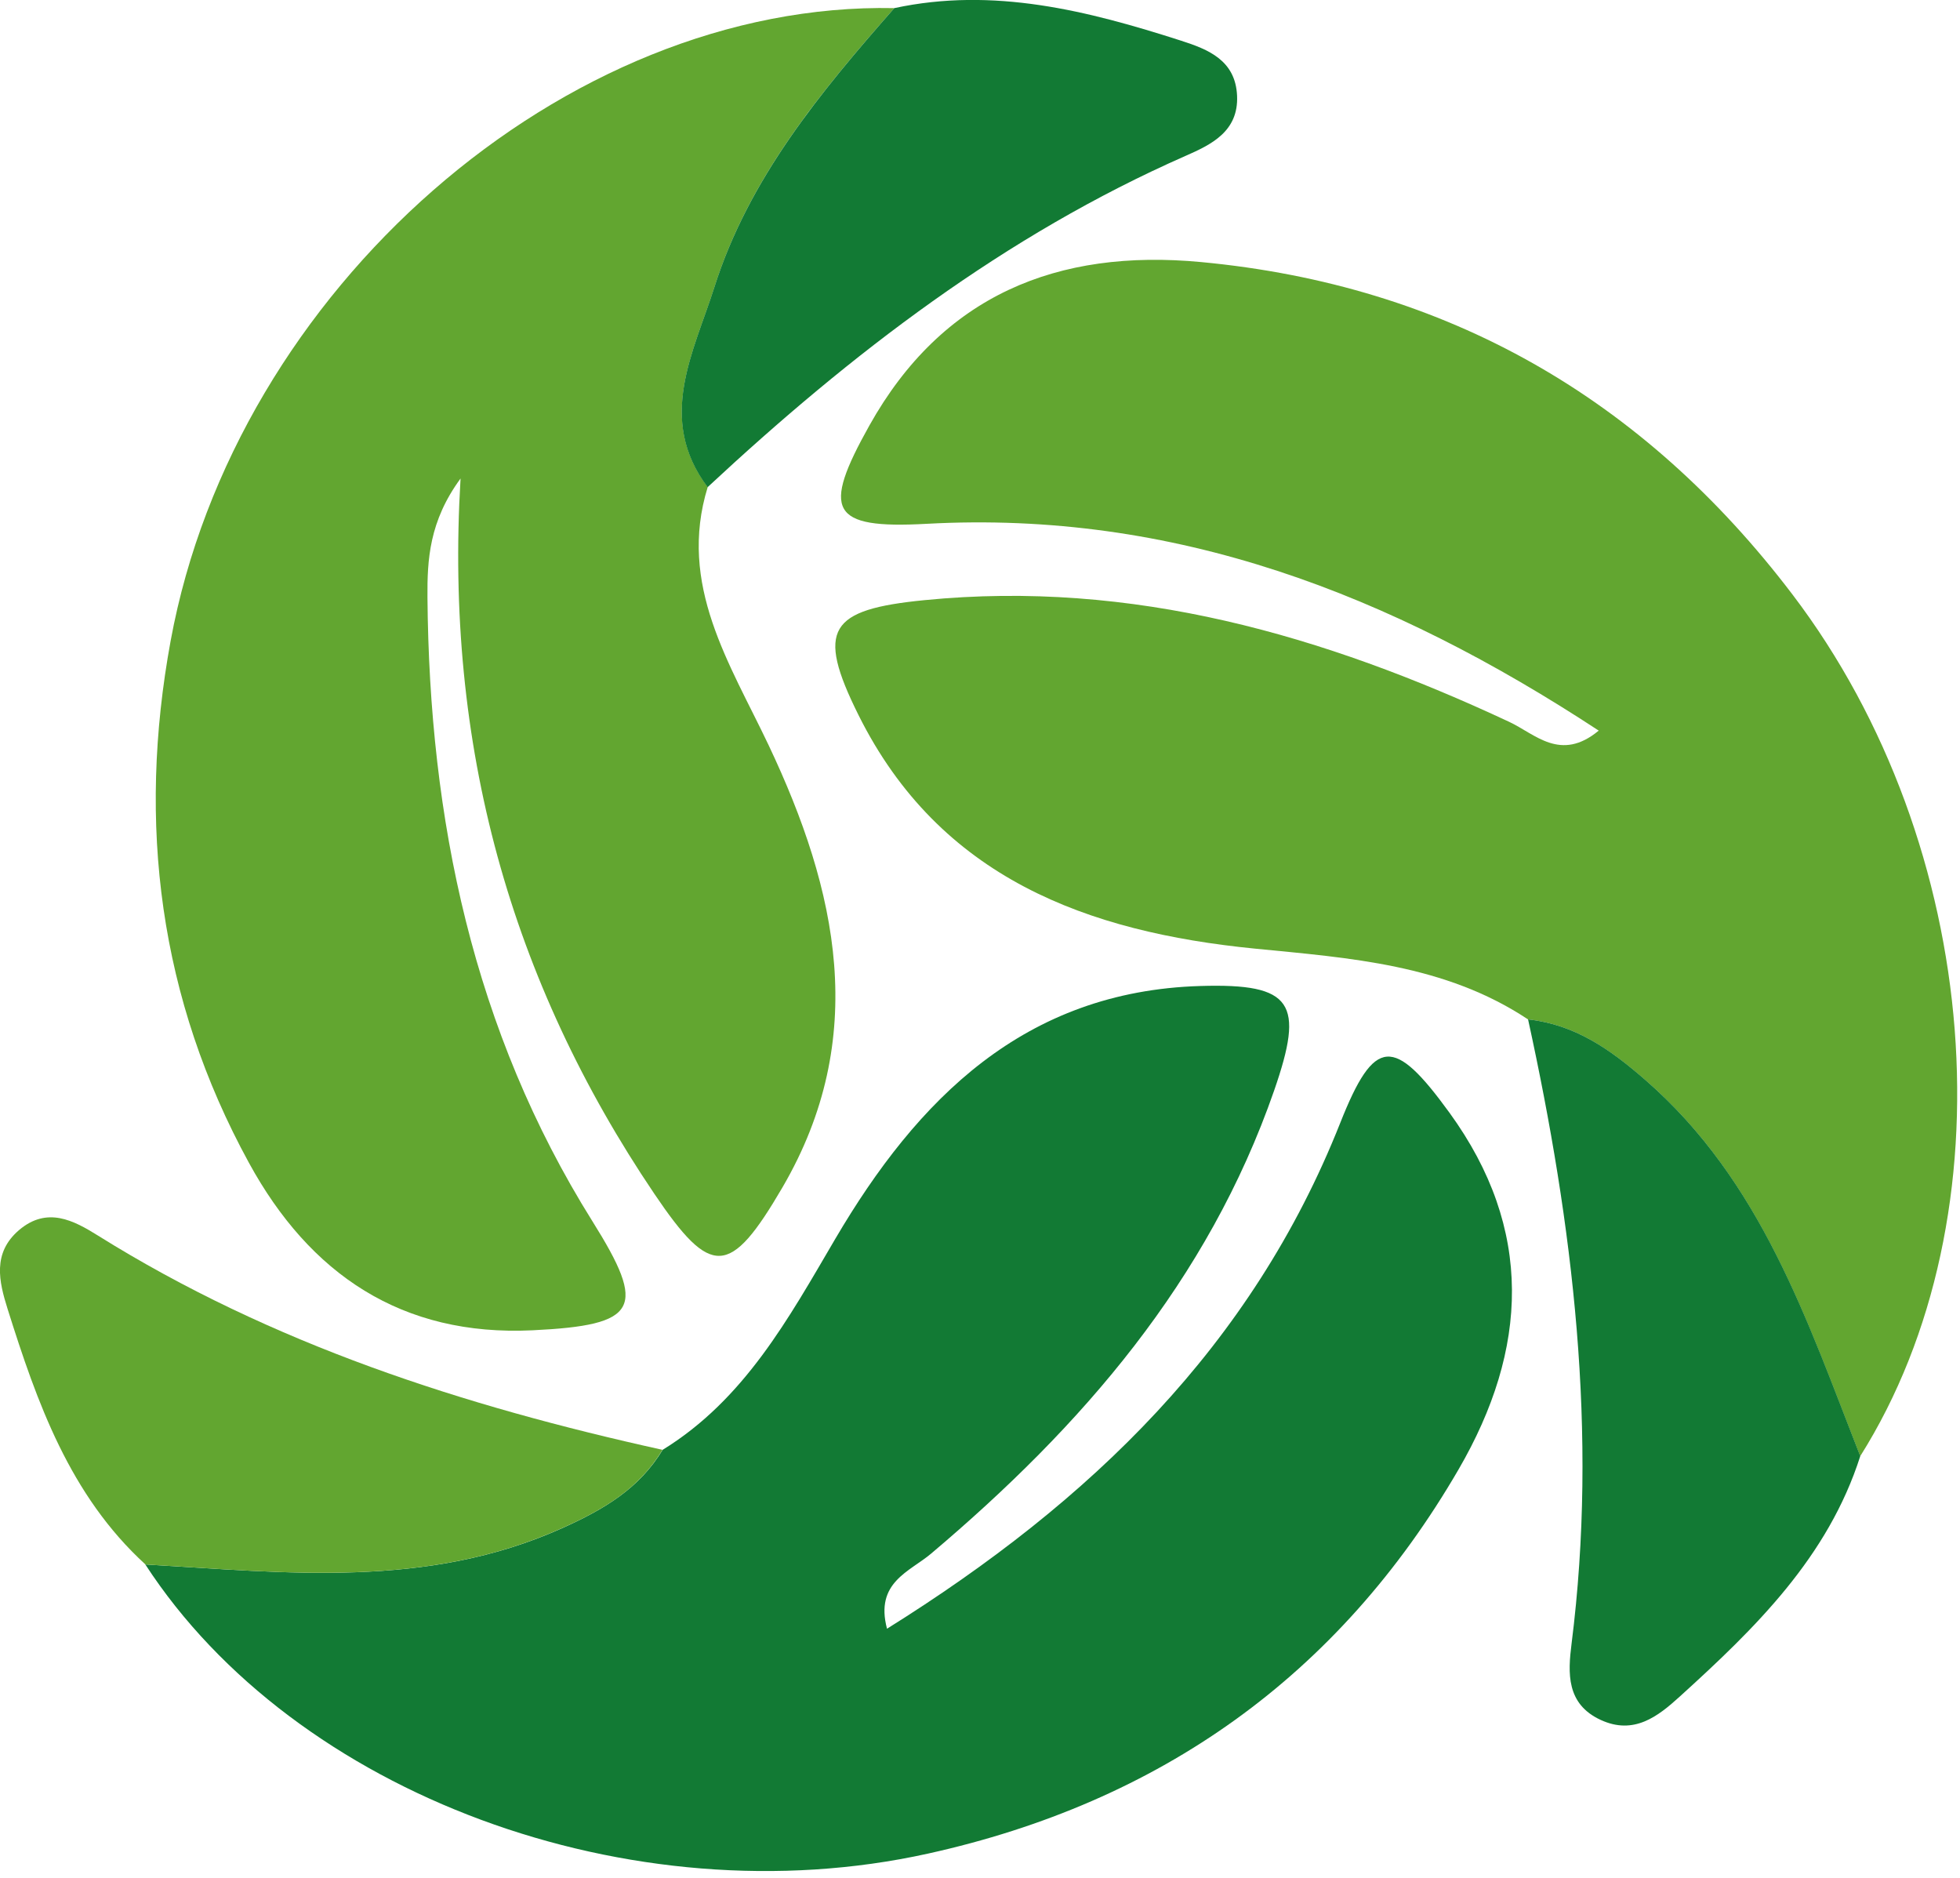 <svg xmlns="http://www.w3.org/2000/svg" width="215" height="206" viewBox="0 0 215 206" fill="none"><g clip-path="url(#clip0_2120_2)"><path d="M204.06 159.7C220.67 133.34 217.54 92.72 196.63 65.21C180.29 43.71 158.75 31.28 131.74 28.74C116 27.26 103.36 32.38 95.37 46.66C90.13 56.02 91.04 58.03 101.63 57.45C128.82 55.96 152.52 65.14 175.37 80.13C171.17 83.61 168.41 80.5 165.53 79.16C145.21 69.67 124.23 63.57 101.42 65.82C90.97 66.85 89.46 68.96 94.17 78.42C103.08 96.31 119.29 102.22 137.64 104.04C148.09 105.07 158.51 105.76 167.61 111.8C172.75 112.38 176.54 115.02 180.47 118.44C193.22 129.54 198.2 144.81 204.05 159.7H204.06Z" fill="#62A630"></path><path d="M204.06 159.7C198.22 144.81 193.23 129.54 180.48 118.44C176.55 115.02 172.76 112.38 167.62 111.8C172.56 134.39 175.32 157.13 172.39 180.28C171.99 183.47 171.79 186.88 175.58 188.63C179.23 190.32 181.86 188.25 184.26 186.07C192.54 178.56 200.52 170.79 204.06 159.7Z" fill="#127A34"></path><path d="M15.94 171.58C32.33 196.8 69.2 210.49 101.77 203.3C127.23 197.68 146.83 183.82 159.99 161.17C167.66 147.97 168.28 134.82 159 122.04C152.91 113.66 150.78 113.64 147.01 123.17C137.32 147.61 119.68 164.66 97.3 178.63C95.95 173.54 99.79 172.38 102.14 170.39C118.68 156.42 132.51 140.5 139.77 119.59C143.09 110.01 141.86 107.83 131.66 108.14C112.37 108.72 100.64 120.53 91.62 135.88C86.49 144.62 81.67 153.48 72.69 159.01C70.1 163.28 66.26 165.53 61.67 167.6C46.78 174.29 31.38 172.48 15.96 171.58H15.94Z" fill="#127A34"></path><path d="M15.94 171.58C31.36 172.48 46.76 174.29 61.65 167.6C66.24 165.54 70.09 163.29 72.67 159.01C50.87 154.2 29.82 147.43 10.71 135.49C8.08 133.85 5.17 132.3 2.1 134.9C-0.86 137.42 -0.11 140.56 0.83 143.55C4.07 153.84 7.65 163.99 15.94 171.57V171.58Z" fill="#62A630"></path><path d="M98.1 0.89C61.97 0.15 25.8 31.79 18.72 70.27C15.03 90.35 17.46 109.52 27.3 127.52C33.98 139.75 44.07 146.59 58.42 145.9C70.05 145.34 70.98 143.51 64.99 133.95C51.88 113.01 47.09 89.85 46.89 65.51C46.86 61.39 47.08 57.17 50.52 52.48C48.76 81.74 56 107.58 71.79 130.95C78 140.14 80.07 140.09 85.83 130.23C95.41 113.81 91.88 97.7 84.31 81.72C80.07 72.78 74.32 64.16 77.63 53.42C71.99 45.91 76.12 38.59 78.38 31.46C82.15 19.55 90 10.09 98.11 0.88L98.1 0.89Z" fill="#62A630"></path><path d="M98.1 0.89C90 10.1 82.15 19.56 78.37 31.47C76.11 38.6 71.98 45.92 77.62 53.43C93.35 38.79 110.22 25.82 130.06 17.09C132.84 15.87 135.87 14.43 135.7 10.51C135.53 6.61 132.54 5.42 129.55 4.46C119.31 1.17 108.98 -1.45 98.1 0.89Z" fill="#127A34"></path></g><defs><clipPath id="clip0_2120_2"><rect width="214.69" height="205.21" fill="white"></rect></clipPath></defs></svg>